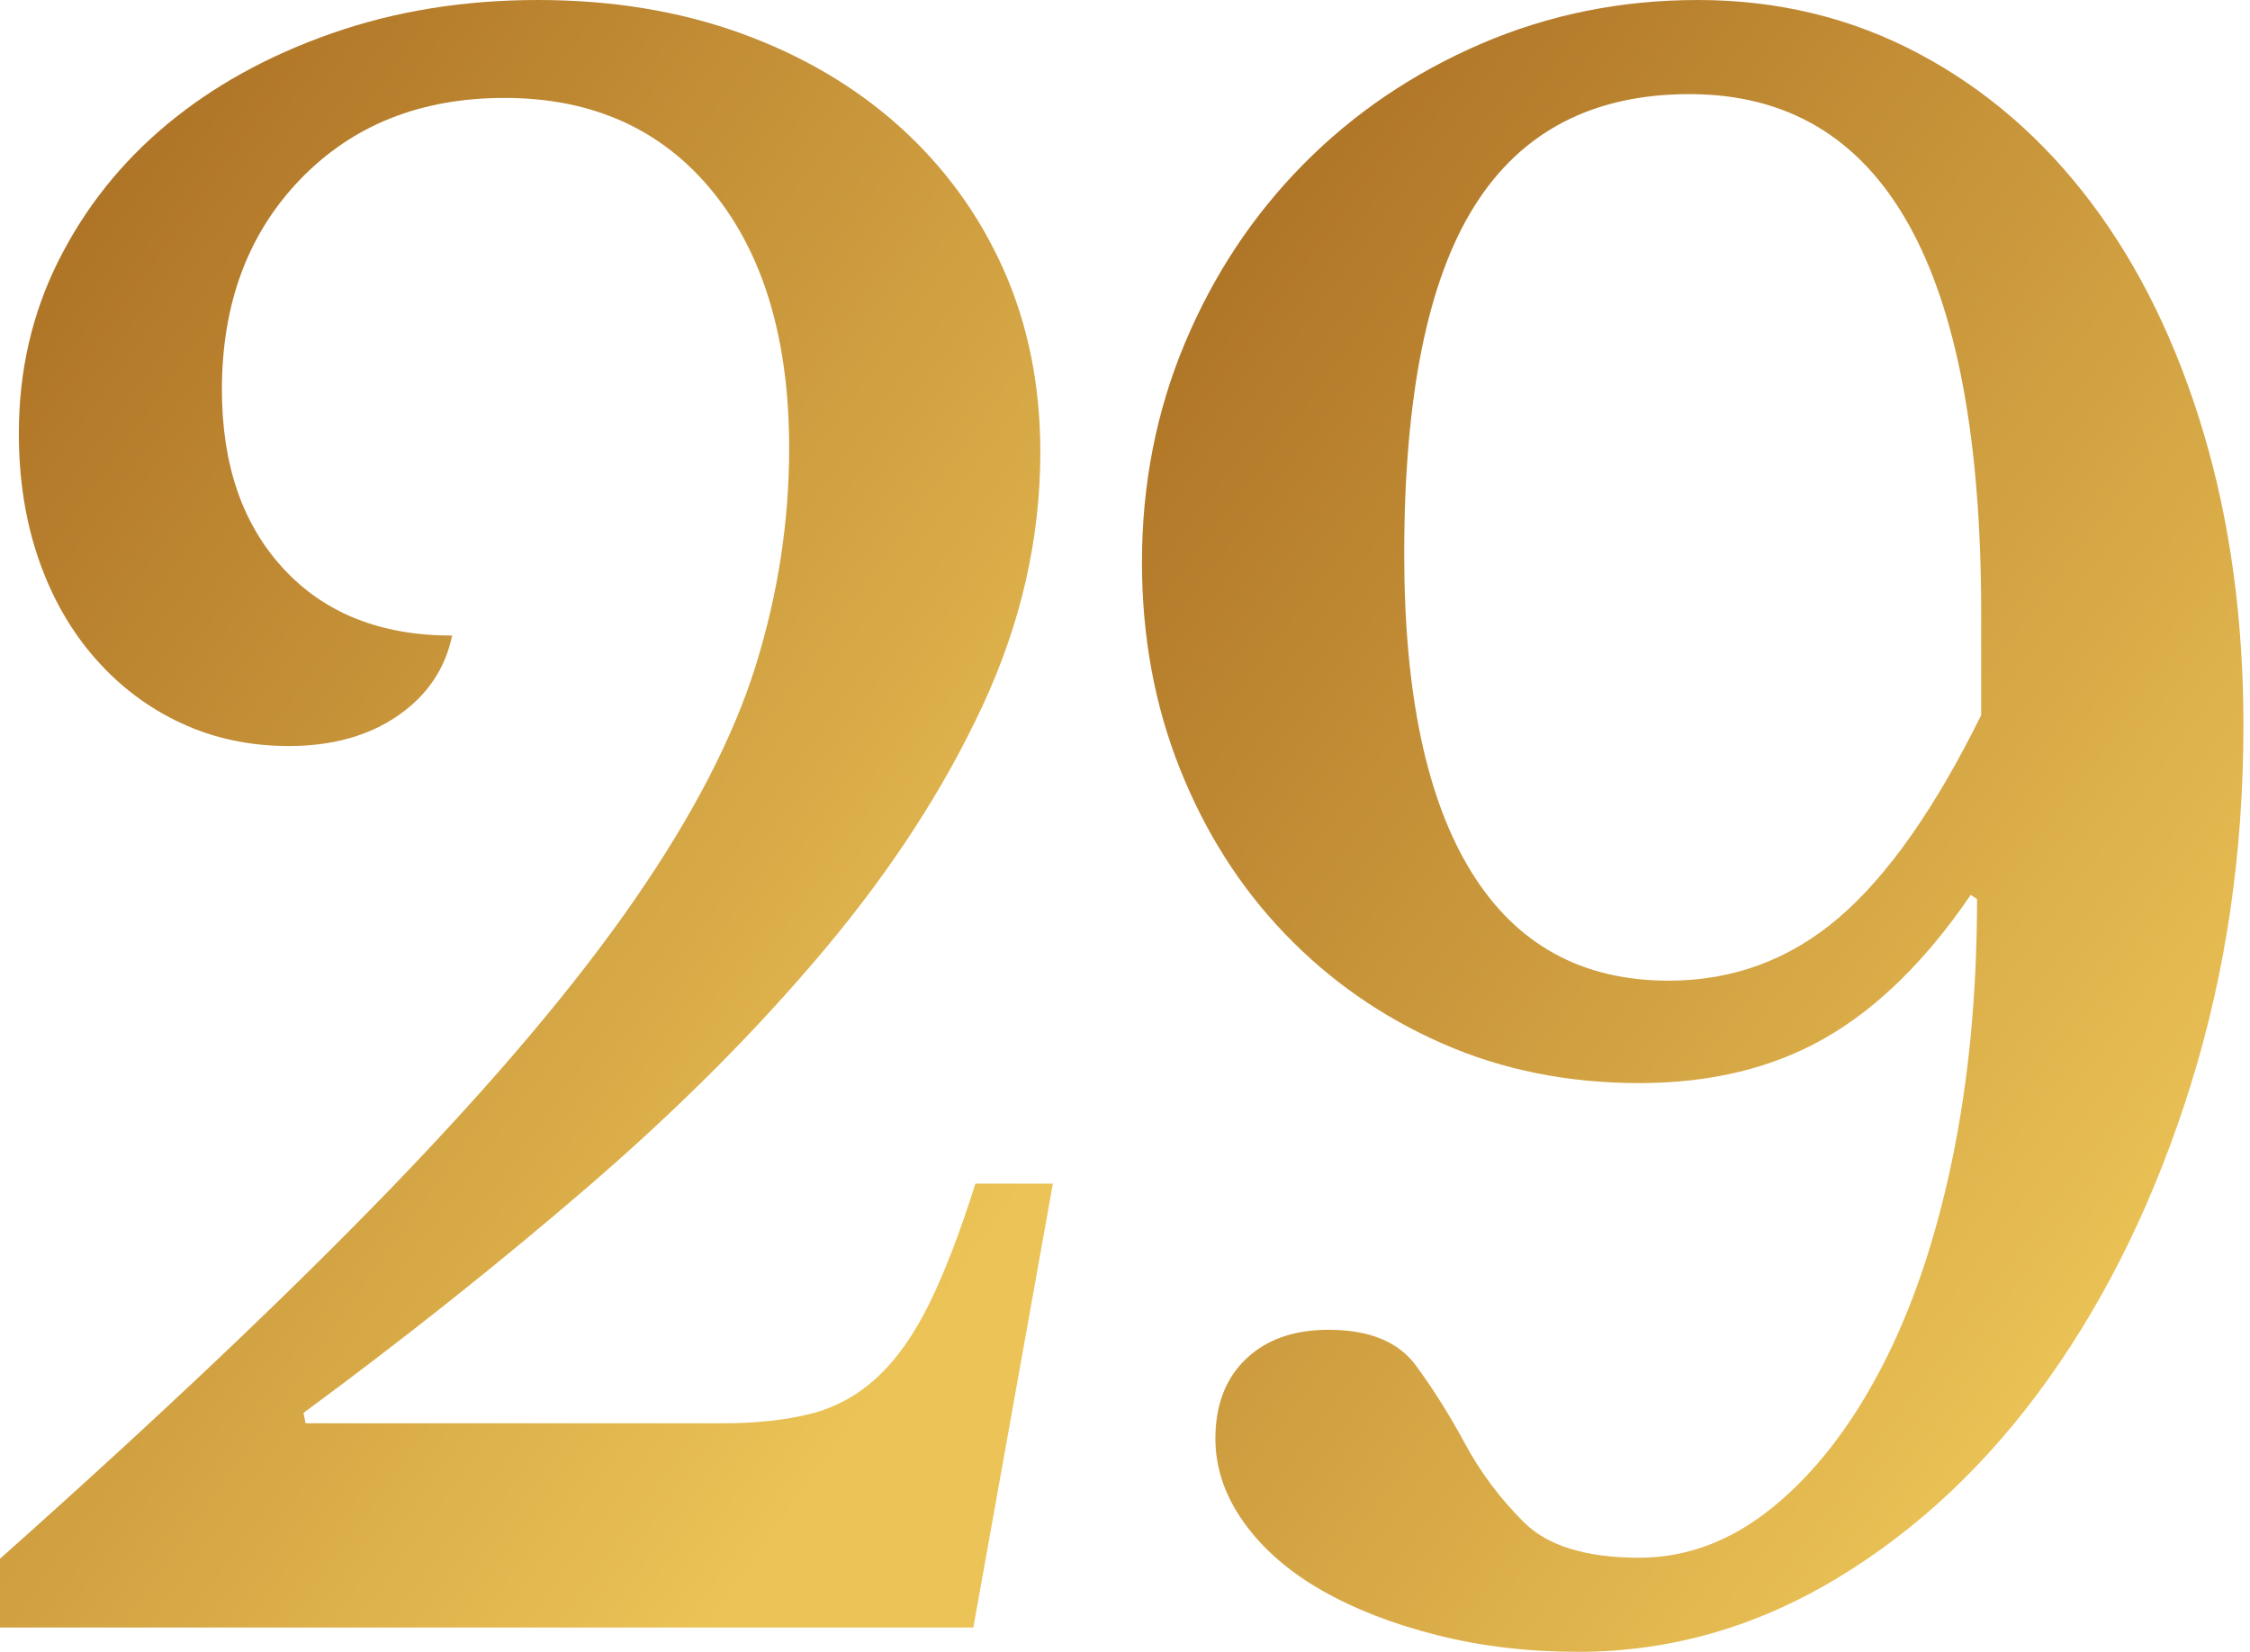 <svg xmlns="http://www.w3.org/2000/svg" width="271" height="199" viewBox="0 0 271 199" fill="none"><path d="M36.804 171.47H86.977C91.013 171.47 94.54 171.092 97.566 170.34C100.592 169.587 103.278 168.122 105.635 165.946C107.984 163.774 110.086 160.8 111.937 157.034C113.785 153.268 115.633 148.461 117.485 142.598H126.814L117.234 196.074H0V187.789C19.163 170.718 34.92 155.779 47.272 142.976C59.627 130.174 69.332 118.669 76.391 108.455C83.453 98.249 88.323 88.831 91.016 80.211C93.702 71.592 95.049 62.847 95.049 53.974C95.049 40.919 91.979 30.627 85.848 23.095C79.71 15.563 71.352 11.797 60.762 11.797C50.678 11.797 42.484 15.06 36.181 21.59C29.878 28.116 26.727 36.571 26.727 46.946C26.727 55.986 29.201 63.182 34.165 68.535C39.121 73.895 45.886 76.57 54.459 76.57C53.618 80.585 51.433 83.813 47.902 86.234C44.375 88.663 40.002 89.876 34.795 89.876C30.089 89.876 25.759 88.955 21.809 87.115C17.856 85.275 14.414 82.683 11.474 79.33C8.53 75.982 6.26 72.009 4.666 67.405C3.069 62.804 2.27 57.74 2.27 52.216C2.27 44.684 3.864 37.741 7.062 31.379C10.253 25.02 14.626 19.539 20.173 14.935C25.72 10.335 32.313 6.694 39.963 4.016C47.608 1.337 55.881 0 64.795 0C73.701 0 81.855 1.341 89.251 4.016C96.642 6.694 103.031 10.46 108.414 15.313C113.789 20.171 117.95 25.901 120.89 32.51C123.827 39.121 125.302 46.443 125.302 54.477C125.302 64.859 122.989 75.026 118.366 84.983C113.742 94.943 107.4 104.736 99.335 114.357C91.267 123.983 81.852 133.44 71.097 142.727C60.336 152.017 48.822 161.178 36.553 170.219L36.804 171.47Z" fill="url(#paint0_linear_2560_5396)"></path><path d="M137.543 67.762C137.543 58.359 139.266 49.542 142.723 41.313C146.172 33.087 150.935 25.909 156.998 19.776C163.06 13.647 170.178 8.82 178.348 5.292C186.518 1.764 195.236 0 204.504 0C214.106 0 222.951 2.14 231.038 6.423C239.125 10.706 246.074 16.713 251.885 24.435C257.697 32.16 262.205 41.399 265.407 52.144C268.609 62.892 270.21 74.65 270.21 87.41C270.21 102.692 268.099 117.094 263.892 130.608C259.678 144.13 253.949 155.966 246.709 166.128C239.466 176.29 230.952 184.308 221.188 190.184C211.414 196.062 201.055 199 190.107 199C184.041 199 178.355 198.327 173.05 196.982C167.741 195.64 163.104 193.833 159.152 191.568C155.189 189.3 152.073 186.573 149.797 183.382C147.525 180.193 146.387 176.83 146.387 173.306C146.387 169.277 147.608 166.085 150.052 163.734C152.497 161.383 155.821 160.206 160.035 160.206C164.916 160.206 168.412 161.634 170.523 164.489C172.626 167.348 174.604 170.497 176.46 173.935C178.312 177.377 180.67 180.526 183.535 183.382C186.399 186.237 191.03 187.665 197.433 187.665C203.158 187.665 208.51 185.65 213.482 181.618C218.45 177.589 222.789 172.046 226.494 164.994C230.198 157.941 233.066 149.586 235.087 139.929C237.108 130.275 238.123 119.738 238.123 108.316L237.362 107.812C231.971 115.709 226.117 121.459 219.799 125.066C213.482 128.679 206.026 130.483 197.437 130.483C188.847 130.483 180.925 128.891 173.685 125.699C166.442 122.511 160.124 118.103 154.733 112.474C149.338 106.849 145.131 100.216 142.098 92.573C139.061 84.937 137.543 76.668 137.543 67.762ZM238.622 73.809C238.622 32.164 226.91 11.339 203.496 11.339C191.873 11.339 183.237 15.833 177.594 24.814C171.948 33.802 169.13 47.782 169.13 66.757C169.13 83.552 171.822 96.316 177.217 105.046C182.609 113.78 190.523 118.146 200.969 118.146C208.715 118.146 215.542 115.627 221.44 110.589C227.333 105.551 233.062 97.407 238.622 86.154V73.809Z" fill="url(#paint1_linear_2560_5396)"></path><defs><linearGradient id="paint0_linear_2560_5396" x1="12.59" y1="-14.417" x2="160.722" y2="91.303" gradientUnits="userSpaceOnUse"><stop stop-color="#A76A20"></stop><stop offset="1" stop-color="#EBC356"></stop></linearGradient><linearGradient id="paint1_linear_2560_5396" x1="150.714" y1="-14.632" x2="302.483" y2="97.016" gradientUnits="userSpaceOnUse"><stop stop-color="#A76A20"></stop><stop offset="1" stop-color="#EBC356"></stop></linearGradient></defs></svg>